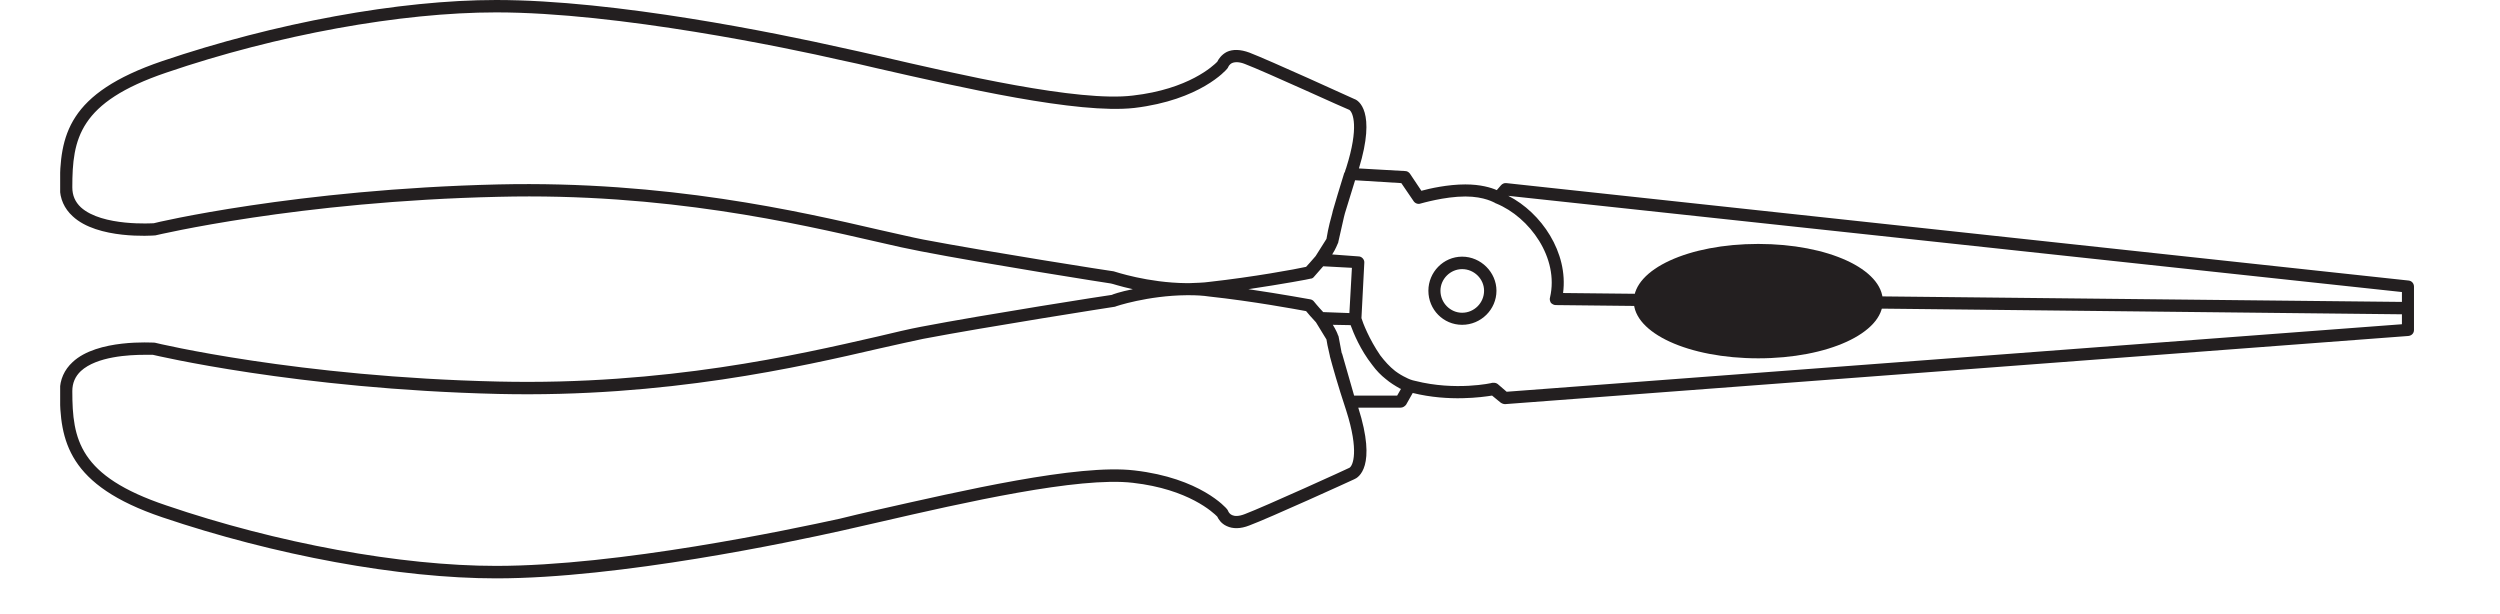 <?xml version="1.0" encoding="UTF-8"?>
<svg xmlns="http://www.w3.org/2000/svg" xmlns:xlink="http://www.w3.org/1999/xlink" width="30.664pt" height="7.533pt" viewBox="0 0 30.664 7.533" version="1.2">
<defs>
<clipPath id="clip1">
  <path d="M 0.738 0 L 29.609 0 L 29.609 7.094 L 0.738 7.094 Z M 0.738 0 "/>
</clipPath>
</defs>
<g id="surface1">
<g clip-path="url(#clip1)" clip-rule="nonzero">
<path style=" stroke:none;fill-rule:nonzero;fill:rgb(13.725%,12.157%,12.549%);fill-opacity:1;" d="M 6.086 7.094 C 4.902 7.094 3.371 6.812 1.988 6.344 C 0.832 5.953 0.734 5.41 0.734 4.797 C 0.734 4.656 0.789 4.535 0.891 4.441 C 1.195 4.156 1.867 4.203 1.898 4.203 C 1.926 4.211 3.656 4.625 6.113 4.68 C 8.164 4.727 9.785 4.352 10.758 4.129 C 10.973 4.078 11.152 4.035 11.297 4.008 C 12.074 3.859 13.621 3.617 13.637 3.617 C 13.641 3.613 13.738 3.578 13.895 3.547 C 13.734 3.512 13.637 3.477 13.625 3.477 C 13.617 3.477 12.074 3.234 11.293 3.082 C 11.152 3.055 10.969 3.016 10.754 2.965 C 9.781 2.742 8.16 2.363 6.113 2.414 C 3.656 2.469 1.926 2.883 1.906 2.887 C 1.867 2.891 1.195 2.938 0.891 2.652 C 0.789 2.559 0.734 2.438 0.734 2.297 C 0.734 1.66 0.828 1.145 1.988 0.75 C 3.371 0.281 4.898 0 6.086 0 C 7.555 0 9.543 0.41 10.328 0.586 C 10.465 0.617 10.617 0.648 10.785 0.688 C 11.758 0.914 13.23 1.254 13.895 1.172 C 14.582 1.094 14.883 0.805 14.93 0.758 C 14.945 0.727 14.98 0.672 15.047 0.637 C 15.121 0.602 15.215 0.605 15.324 0.645 C 15.566 0.738 16.57 1.195 16.613 1.215 C 16.66 1.23 16.883 1.363 16.668 2.066 L 17.234 2.098 C 17.258 2.098 17.277 2.109 17.293 2.129 L 17.434 2.34 C 17.535 2.312 17.758 2.262 17.973 2.262 C 18.16 2.262 18.289 2.301 18.359 2.332 L 18.41 2.273 C 18.426 2.254 18.453 2.242 18.477 2.246 L 29.543 3.441 C 29.582 3.445 29.609 3.477 29.609 3.516 L 29.609 4.047 C 29.609 4.086 29.582 4.117 29.539 4.121 L 18.461 4.957 C 18.441 4.957 18.422 4.949 18.406 4.938 L 18.301 4.852 C 18.18 4.871 17.773 4.93 17.328 4.82 L 17.246 4.965 C 17.23 4.984 17.207 5 17.18 5 L 16.66 5 C 16.891 5.727 16.66 5.859 16.609 5.879 C 16.57 5.898 15.566 6.355 15.324 6.445 C 15.215 6.488 15.121 6.488 15.047 6.453 C 14.977 6.422 14.945 6.367 14.93 6.336 C 14.883 6.289 14.582 6 13.895 5.922 C 13.234 5.844 11.824 6.164 10.793 6.402 C 10.625 6.441 10.469 6.477 10.328 6.508 C 9.715 6.645 7.602 7.094 6.086 7.094 M 1.773 4.352 C 1.586 4.352 1.188 4.371 0.992 4.551 C 0.922 4.617 0.887 4.699 0.887 4.797 C 0.887 5.391 0.969 5.84 2.039 6.199 C 3.402 6.664 4.918 6.941 6.086 6.941 C 7.586 6.941 9.688 6.496 10.297 6.363 C 10.434 6.328 10.59 6.293 10.758 6.254 C 11.797 6.02 13.223 5.688 13.914 5.77 C 14.723 5.863 15.039 6.23 15.051 6.246 C 15.059 6.254 15.062 6.266 15.066 6.273 C 15.074 6.289 15.113 6.367 15.27 6.305 C 15.508 6.215 16.539 5.746 16.551 5.738 C 16.594 5.715 16.672 5.535 16.512 5.035 C 16.406 4.715 16.348 4.504 16.312 4.371 L 16.312 4.367 C 16.285 4.254 16.273 4.191 16.27 4.164 L 16.141 3.953 C 16.086 3.895 16.043 3.844 16.02 3.816 C 15.895 3.793 15.367 3.695 14.832 3.637 C 14.754 3.625 14.668 3.621 14.586 3.621 L 14.555 3.621 C 14.078 3.625 13.68 3.758 13.676 3.762 C 13.645 3.766 12.102 4.008 11.324 4.156 C 11.184 4.184 11.004 4.227 10.793 4.273 C 9.812 4.5 8.168 4.879 6.113 4.832 C 3.637 4.773 1.891 4.355 1.875 4.352 C 1.875 4.352 1.84 4.352 1.773 4.352 M 16.609 4.852 L 17.137 4.852 L 17.184 4.77 C 17.18 4.77 17.176 4.766 17.172 4.766 C 17.109 4.73 17.051 4.695 16.996 4.648 C 16.941 4.605 16.883 4.547 16.832 4.477 C 16.684 4.289 16.602 4.086 16.566 3.988 L 16.348 3.984 C 16.387 4.047 16.41 4.102 16.41 4.109 C 16.414 4.113 16.414 4.117 16.418 4.125 L 16.457 4.332 C 16.457 4.332 16.457 4.332 16.461 4.336 Z M 18.32 4.695 C 18.34 4.695 18.355 4.699 18.371 4.711 L 18.48 4.805 L 29.461 3.977 L 29.461 3.855 L 19.082 3.742 C 19.059 3.742 19.039 3.73 19.023 3.715 C 19.012 3.695 19.004 3.672 19.012 3.648 C 19.125 3.164 18.762 2.664 18.352 2.496 C 18.344 2.496 18.34 2.488 18.336 2.488 C 18.332 2.488 18.211 2.41 17.973 2.41 C 17.715 2.41 17.43 2.496 17.426 2.496 C 17.395 2.508 17.359 2.496 17.34 2.469 L 17.188 2.246 L 16.621 2.211 L 16.496 2.617 C 16.492 2.633 16.488 2.648 16.484 2.664 L 16.414 2.973 C 16.414 2.977 16.414 2.98 16.41 2.984 C 16.406 2.992 16.383 3.055 16.34 3.121 L 16.664 3.145 C 16.703 3.145 16.738 3.184 16.734 3.223 L 16.699 3.902 C 16.715 3.957 16.793 4.16 16.93 4.359 C 16.984 4.43 17.043 4.496 17.113 4.551 C 17.16 4.586 17.207 4.613 17.242 4.629 C 17.277 4.648 17.316 4.664 17.359 4.672 C 17.852 4.797 18.301 4.699 18.305 4.695 C 18.309 4.695 18.316 4.695 18.32 4.695 M 16.23 3.828 L 16.551 3.84 L 16.582 3.285 L 16.23 3.266 C 16.164 3.34 16.121 3.391 16.117 3.395 C 16.109 3.406 16.094 3.418 16.074 3.418 C 16.07 3.422 15.734 3.484 15.312 3.547 C 15.734 3.609 16.07 3.672 16.074 3.672 C 16.094 3.676 16.109 3.688 16.117 3.699 C 16.117 3.699 16.164 3.758 16.23 3.828 M 19.172 3.594 L 29.461 3.703 L 29.461 3.582 L 18.5 2.402 C 18.906 2.609 19.238 3.098 19.172 3.594 M 14.57 3.473 L 14.586 3.473 C 14.668 3.469 14.754 3.469 14.836 3.457 C 15.367 3.398 15.898 3.301 16.02 3.273 C 16.043 3.25 16.086 3.199 16.137 3.141 L 16.27 2.93 C 16.277 2.891 16.289 2.801 16.34 2.621 L 16.348 2.586 C 16.383 2.469 16.426 2.316 16.488 2.121 L 16.492 2.117 C 16.492 2.113 16.492 2.113 16.496 2.109 C 16.5 2.094 16.504 2.078 16.512 2.059 C 16.672 1.555 16.594 1.379 16.551 1.348 C 16.539 1.348 15.508 0.875 15.27 0.785 C 15.203 0.758 15.148 0.758 15.113 0.773 C 15.078 0.789 15.066 0.82 15.066 0.82 C 15.062 0.828 15.059 0.836 15.051 0.844 C 15.039 0.859 14.723 1.227 13.914 1.324 C 13.223 1.402 11.793 1.074 10.75 0.836 C 10.586 0.797 10.434 0.762 10.297 0.734 C 9.688 0.594 7.582 0.152 6.086 0.152 C 4.918 0.152 3.402 0.426 2.039 0.891 C 0.969 1.254 0.887 1.699 0.887 2.297 C 0.887 2.398 0.922 2.477 0.992 2.543 C 1.254 2.781 1.879 2.738 1.887 2.738 C 1.891 2.734 3.637 2.32 6.113 2.262 C 8.176 2.215 9.812 2.594 10.789 2.82 C 11.004 2.867 11.18 2.91 11.324 2.938 C 12.102 3.086 13.645 3.328 13.66 3.328 C 13.676 3.332 14.078 3.469 14.555 3.473 Z M 17.934 3.984 C 17.703 3.984 17.52 3.797 17.52 3.566 C 17.52 3.34 17.703 3.148 17.934 3.148 C 18.164 3.148 18.355 3.34 18.355 3.566 C 18.355 3.797 18.164 3.984 17.934 3.984 M 17.934 3.301 C 17.789 3.301 17.668 3.422 17.668 3.566 C 17.668 3.715 17.789 3.836 17.934 3.836 C 18.082 3.836 18.203 3.715 18.203 3.566 C 18.203 3.422 18.082 3.301 17.934 3.301 "/>
</g>
<path style=" stroke:none;fill-rule:nonzero;fill:rgb(13.725%,12.157%,12.549%);fill-opacity:1;" d="M 23.02 3.695 C 23.02 4.039 22.371 4.32 21.566 4.32 C 20.762 4.32 20.113 4.039 20.113 3.695 C 20.113 3.348 20.762 3.066 21.566 3.066 C 22.371 3.066 23.02 3.348 23.02 3.695 "/>
<path style=" stroke:none;fill-rule:nonzero;fill:rgb(13.725%,12.157%,12.549%);fill-opacity:1;" d="M 21.566 4.395 C 20.711 4.395 20.039 4.086 20.039 3.695 C 20.039 3.301 20.711 2.992 21.566 2.992 C 22.422 2.992 23.094 3.301 23.094 3.695 C 23.094 4.086 22.422 4.395 21.566 4.395 M 21.566 3.145 C 20.742 3.145 20.191 3.426 20.191 3.695 C 20.191 3.961 20.742 4.246 21.566 4.246 C 22.391 4.246 22.941 3.961 22.941 3.695 C 22.941 3.426 22.391 3.145 21.566 3.145 "/>
</g>
</svg>
